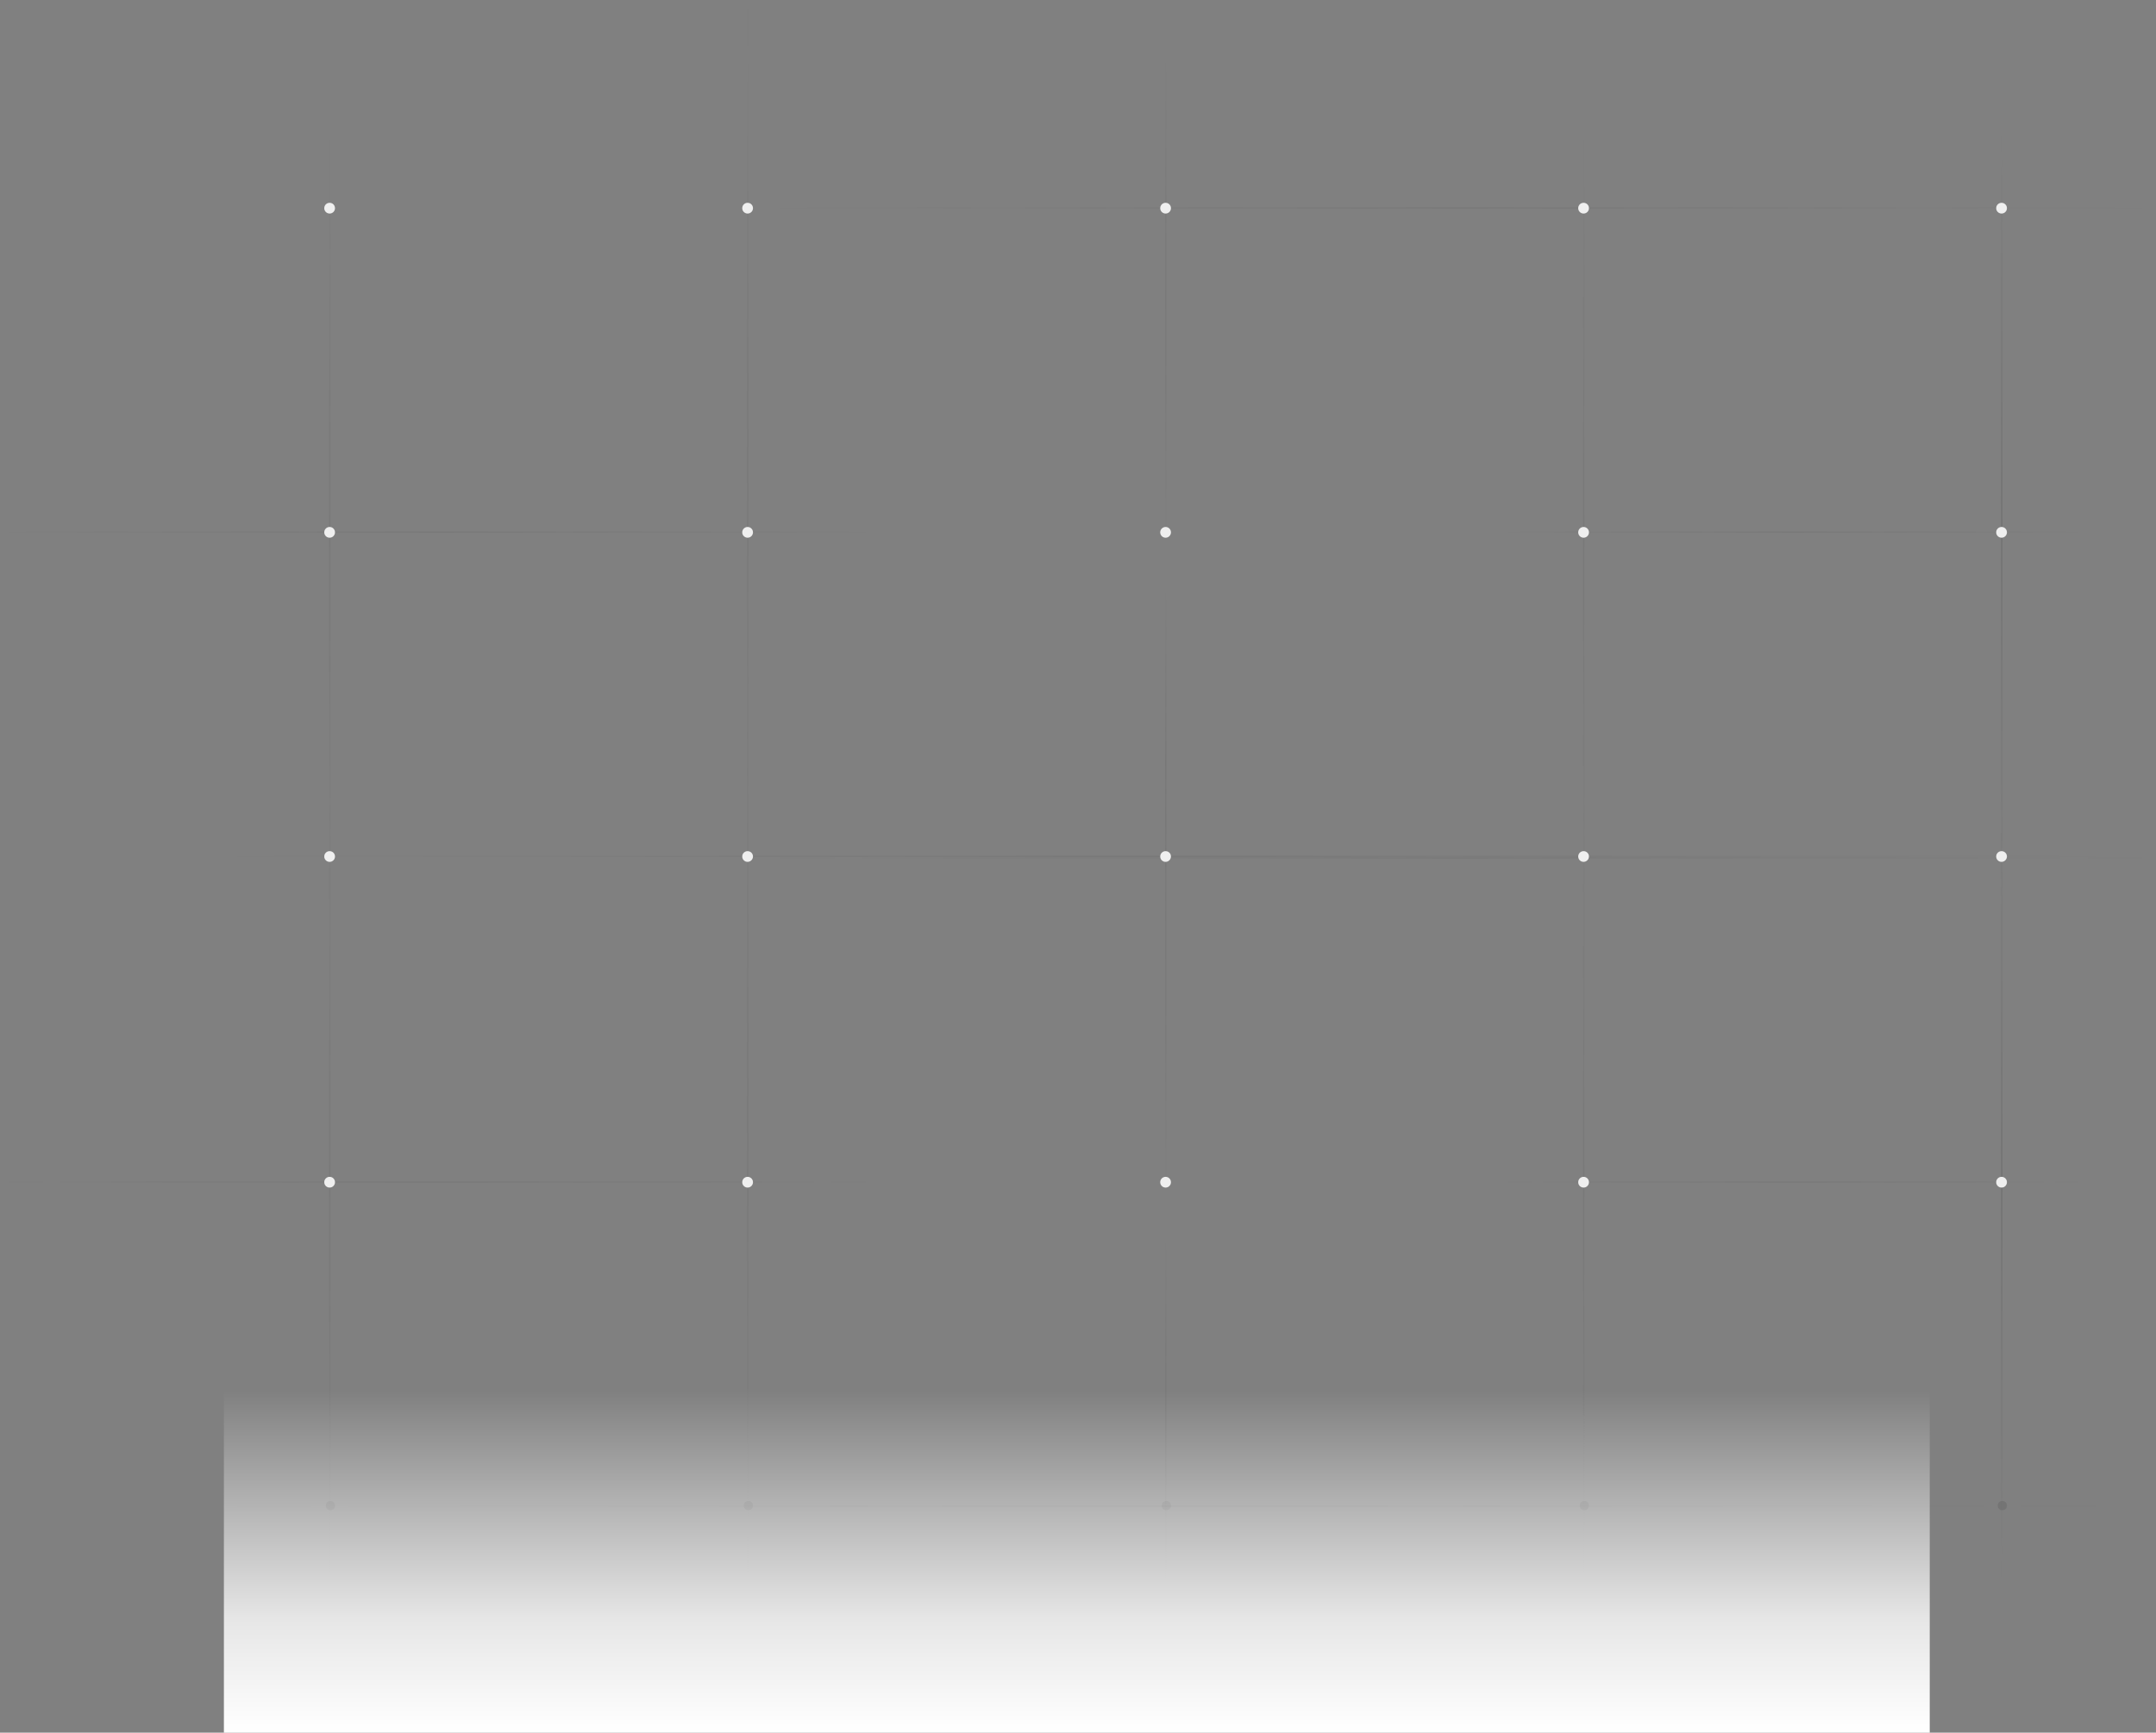 <?xml version="1.0" encoding="UTF-8"?> <svg xmlns="http://www.w3.org/2000/svg" width="1820" height="1463" viewBox="0 0 1820 1463" fill="none"><rect x="0" y="0" width="1820" height="1463" fill="#808080" stroke="none"/><line opacity="0.1" x1="278.402" y1="786.115" x2="278.402" y2="111.561" stroke="url(#paint0_linear_1521_46040)"></line><line opacity="0.1" x1="631.246" y1="786.115" x2="631.246" y2="-0" stroke="url(#paint1_linear_1521_46040)"></line><line opacity="0.1" x1="984.09" y1="786.115" x2="984.09" y2="498.132" stroke="url(#paint2_linear_1521_46040)"></line><line opacity="0.1" x1="984.09" y1="456.622" x2="984.09" y2="49.295" stroke="url(#paint3_linear_1521_46040)"></line><line opacity="0.1" x1="1336.93" y1="786.115" x2="1336.93" y2="111.561" stroke="url(#paint4_linear_1521_46040)"></line><line opacity="0.2" x1="1689.78" y1="786.115" x2="1689.78" y2="111.561" stroke="url(#paint5_linear_1521_46040)"></line><line opacity="0.1" x1="1759.03" y1="449.338" x2="1268.68" y2="449.338" stroke="url(#paint6_linear_1521_46040)"></line><line opacity="0.1" x1="738.118" y1="449.338" x2="-0" y2="449.338" stroke="url(#paint7_linear_1521_46040)"></line><line opacity="0.1" x1="1820" y1="175.625" x2="647.313" y2="175.625" stroke="url(#paint8_linear_1521_46040)"></line><line opacity="0.1" x1="1784.97" y1="723.052" x2="184.205" y2="723.052" stroke="url(#paint9_linear_1521_46040)"></line><line opacity="0.1" x1="278.402" y1="1334.84" x2="278.402" y2="660.285" stroke="url(#paint10_linear_1521_46040)"></line><line opacity="0.1" x1="631.246" y1="1334.84" x2="631.246" y2="548.724" stroke="url(#paint11_linear_1521_46040)"></line><line opacity="0.1" x1="984.09" y1="1334.84" x2="984.09" y2="1046.86" stroke="url(#paint12_linear_1521_46040)"></line><line opacity="0.1" x1="984.09" y1="1005.35" x2="984.09" y2="598.019" stroke="url(#paint13_linear_1521_46040)"></line><line opacity="0.1" x1="1336.93" y1="1334.84" x2="1336.93" y2="660.285" stroke="url(#paint14_linear_1521_46040)"></line><line opacity="0.2" x1="1689.78" y1="1334.84" x2="1689.78" y2="660.285" stroke="url(#paint15_linear_1521_46040)"></line><line opacity="0.1" x1="1759.03" y1="998.062" x2="1268.68" y2="998.063" stroke="url(#paint16_linear_1521_46040)"></line><line opacity="0.1" x1="738.118" y1="998.062" x2="-0" y2="998.062" stroke="url(#paint17_linear_1521_46040)"></line><line opacity="0.1" x1="1820" y1="724.349" x2="647.313" y2="724.349" stroke="url(#paint18_linear_1521_46040)"></line><line opacity="0.1" x1="1784.97" y1="1271.78" x2="184.205" y2="1271.78" stroke="url(#paint19_linear_1521_46040)"></line><circle opacity="0.1" cx="278.902" cy="1271.28" r="3.892" fill="#101010"></circle><circle opacity="0.1" cx="631.746" cy="1271.28" r="3.892" fill="#101010"></circle><circle opacity="0.1" cx="984.59" cy="1271.28" r="3.892" fill="#101010"></circle><circle opacity="0.1" cx="1337.43" cy="1271.28" r="3.892" fill="#101010"></circle><circle opacity="0.1" cx="1690.28" cy="1271.28" r="3.892" fill="#101010"></circle><circle cx="631.098" cy="998.211" r="4.54" fill="#EFEFEF"></circle><circle cx="983.942" cy="998.211" r="4.54" fill="#EFEFEF"></circle><circle opacity="0.1" cx="631.746" cy="723.85" r="3.892" fill="#101010"></circle><circle opacity="0.1" cx="984.59" cy="723.85" r="3.892" fill="#101010"></circle><circle opacity="0.1" cx="1337.43" cy="723.85" r="3.892" fill="#101010"></circle><circle opacity="0.1" cx="1690.28" cy="723.85" r="3.892" fill="#101010"></circle><circle cx="1336.79" cy="998.211" r="4.54" fill="#EFEFEF"></circle><circle cx="1689.63" cy="998.211" r="4.54" fill="#EFEFEF"></circle><circle cx="278.253" cy="998.211" r="4.54" fill="#EFEFEF"></circle><circle cx="631.098" cy="723.2" r="4.54" fill="#EFEFEF"></circle><circle cx="983.942" cy="723.2" r="4.54" fill="#EFEFEF"></circle><circle cx="1336.79" cy="723.2" r="4.54" fill="#EFEFEF"></circle><circle cx="1689.63" cy="723.2" r="4.54" fill="#EFEFEF"></circle><circle cx="278.253" cy="449.488" r="4.54" fill="#EFEFEF"></circle><circle cx="631.098" cy="449.488" r="4.54" fill="#EFEFEF"></circle><circle cx="983.942" cy="449.488" r="4.54" fill="#EFEFEF"></circle><circle cx="1336.79" cy="449.488" r="4.54" fill="#EFEFEF"></circle><circle cx="1689.63" cy="449.488" r="4.54" fill="#EFEFEF"></circle><circle cx="278.253" cy="175.774" r="4.54" fill="#EFEFEF"></circle><circle cx="631.098" cy="175.774" r="4.54" fill="#EFEFEF"></circle><circle cx="983.942" cy="175.774" r="4.54" fill="#EFEFEF"></circle><circle cx="1336.79" cy="175.774" r="4.54" fill="#EFEFEF"></circle><circle cx="1689.63" cy="175.774" r="4.54" fill="#EFEFEF"></circle><circle cx="278.253" cy="723.2" r="4.54" fill="#EFEFEF"></circle><rect x="189" y="1174" width="1440" height="289" fill="url(#paint20_linear_1521_46040)"></rect><defs><linearGradient id="paint0_linear_1521_46040" x1="279.402" y1="111.561" x2="279.402" y2="786.115" gradientUnits="userSpaceOnUse"><stop stop-color="#333333" stop-opacity="0"></stop><stop offset="0.499" stop-color="#333333"></stop><stop offset="1" stop-color="#333333" stop-opacity="0"></stop></linearGradient><linearGradient id="paint1_linear_1521_46040" x1="632.246" y1="-0" x2="632.246" y2="786.115" gradientUnits="userSpaceOnUse"><stop stop-color="#333333" stop-opacity="0"></stop><stop offset="0.499" stop-color="#333333"></stop><stop offset="1" stop-color="#333333" stop-opacity="0"></stop></linearGradient><linearGradient id="paint2_linear_1521_46040" x1="985.09" y1="498.132" x2="985.09" y2="786.115" gradientUnits="userSpaceOnUse"><stop stop-color="#333333" stop-opacity="0"></stop><stop offset="0.499" stop-color="#333333"></stop><stop offset="1" stop-color="#333333" stop-opacity="0"></stop></linearGradient><linearGradient id="paint3_linear_1521_46040" x1="985.09" y1="49.295" x2="985.09" y2="456.622" gradientUnits="userSpaceOnUse"><stop stop-color="#333333" stop-opacity="0"></stop><stop offset="0.499" stop-color="#333333"></stop><stop offset="1" stop-color="#333333" stop-opacity="0"></stop></linearGradient><linearGradient id="paint4_linear_1521_46040" x1="1337.93" y1="111.561" x2="1337.93" y2="786.115" gradientUnits="userSpaceOnUse"><stop stop-color="#333333" stop-opacity="0"></stop><stop offset="0.499" stop-color="#333333"></stop><stop offset="1" stop-color="#333333" stop-opacity="0"></stop></linearGradient><linearGradient id="paint5_linear_1521_46040" x1="1690.78" y1="111.561" x2="1690.78" y2="786.115" gradientUnits="userSpaceOnUse"><stop stop-color="#333333" stop-opacity="0"></stop><stop offset="0.499" stop-color="#333333"></stop><stop offset="1" stop-color="#333333" stop-opacity="0"></stop></linearGradient><linearGradient id="paint6_linear_1521_46040" x1="1268.68" y1="448.338" x2="1759.03" y2="448.338" gradientUnits="userSpaceOnUse"><stop stop-color="#333333" stop-opacity="0"></stop><stop offset="0.499" stop-color="#333333"></stop><stop offset="1" stop-color="#333333" stop-opacity="0"></stop></linearGradient><linearGradient id="paint7_linear_1521_46040" x1="-0" y1="448.338" x2="738.118" y2="448.338" gradientUnits="userSpaceOnUse"><stop stop-color="#333333" stop-opacity="0"></stop><stop offset="0.499" stop-color="#333333"></stop><stop offset="1" stop-color="#333333" stop-opacity="0"></stop></linearGradient><linearGradient id="paint8_linear_1521_46040" x1="647.313" y1="174.625" x2="1820" y2="174.625" gradientUnits="userSpaceOnUse"><stop stop-color="#333333" stop-opacity="0"></stop><stop offset="0.499" stop-color="#333333"></stop><stop offset="1" stop-color="#333333" stop-opacity="0"></stop></linearGradient><linearGradient id="paint9_linear_1521_46040" x1="184.205" y1="722.052" x2="1784.97" y2="722.052" gradientUnits="userSpaceOnUse"><stop stop-color="#333333" stop-opacity="0"></stop><stop offset="0.499" stop-color="#333333"></stop><stop offset="1" stop-color="#333333" stop-opacity="0"></stop></linearGradient><linearGradient id="paint10_linear_1521_46040" x1="279.402" y1="660.285" x2="279.402" y2="1334.84" gradientUnits="userSpaceOnUse"><stop stop-color="#333333" stop-opacity="0"></stop><stop offset="0.499" stop-color="#333333"></stop><stop offset="1" stop-color="#333333" stop-opacity="0"></stop></linearGradient><linearGradient id="paint11_linear_1521_46040" x1="632.246" y1="548.724" x2="632.246" y2="1334.84" gradientUnits="userSpaceOnUse"><stop stop-color="#333333" stop-opacity="0"></stop><stop offset="0.499" stop-color="#333333"></stop><stop offset="1" stop-color="#333333" stop-opacity="0"></stop></linearGradient><linearGradient id="paint12_linear_1521_46040" x1="985.09" y1="1046.86" x2="985.09" y2="1334.84" gradientUnits="userSpaceOnUse"><stop stop-color="#333333" stop-opacity="0"></stop><stop offset="0.499" stop-color="#333333"></stop><stop offset="1" stop-color="#333333" stop-opacity="0"></stop></linearGradient><linearGradient id="paint13_linear_1521_46040" x1="985.09" y1="598.019" x2="985.09" y2="1005.35" gradientUnits="userSpaceOnUse"><stop stop-color="#333333" stop-opacity="0"></stop><stop offset="0.499" stop-color="#333333"></stop><stop offset="1" stop-color="#333333" stop-opacity="0"></stop></linearGradient><linearGradient id="paint14_linear_1521_46040" x1="1337.93" y1="660.285" x2="1337.93" y2="1334.84" gradientUnits="userSpaceOnUse"><stop stop-color="#333333" stop-opacity="0"></stop><stop offset="0.499" stop-color="#333333"></stop><stop offset="1" stop-color="#333333" stop-opacity="0"></stop></linearGradient><linearGradient id="paint15_linear_1521_46040" x1="1690.78" y1="660.285" x2="1690.78" y2="1334.84" gradientUnits="userSpaceOnUse"><stop stop-color="#333333" stop-opacity="0"></stop><stop offset="0.499" stop-color="#333333"></stop><stop offset="1" stop-color="#333333" stop-opacity="0"></stop></linearGradient><linearGradient id="paint16_linear_1521_46040" x1="1268.68" y1="997.063" x2="1759.03" y2="997.063" gradientUnits="userSpaceOnUse"><stop stop-color="#333333" stop-opacity="0"></stop><stop offset="0.499" stop-color="#333333"></stop><stop offset="1" stop-color="#333333" stop-opacity="0"></stop></linearGradient><linearGradient id="paint17_linear_1521_46040" x1="-0" y1="997.063" x2="738.118" y2="997.063" gradientUnits="userSpaceOnUse"><stop stop-color="#333333" stop-opacity="0"></stop><stop offset="0.499" stop-color="#333333"></stop><stop offset="1" stop-color="#333333" stop-opacity="0"></stop></linearGradient><linearGradient id="paint18_linear_1521_46040" x1="647.313" y1="723.349" x2="1820" y2="723.349" gradientUnits="userSpaceOnUse"><stop stop-color="#333333" stop-opacity="0"></stop><stop offset="0.499" stop-color="#333333"></stop><stop offset="1" stop-color="#333333" stop-opacity="0"></stop></linearGradient><linearGradient id="paint19_linear_1521_46040" x1="184.205" y1="1270.78" x2="1784.97" y2="1270.78" gradientUnits="userSpaceOnUse"><stop stop-color="#333333" stop-opacity="0"></stop><stop offset="0.499" stop-color="#333333"></stop><stop offset="1" stop-color="#333333" stop-opacity="0"></stop></linearGradient><linearGradient id="paint20_linear_1521_46040" x1="909" y1="1463" x2="909" y2="1174" gradientUnits="userSpaceOnUse"><stop stop-color="white"></stop><stop offset="0.335" stop-color="white" stop-opacity="0.8"></stop><stop offset="1" stop-color="white" stop-opacity="0"></stop></linearGradient></defs></svg> 